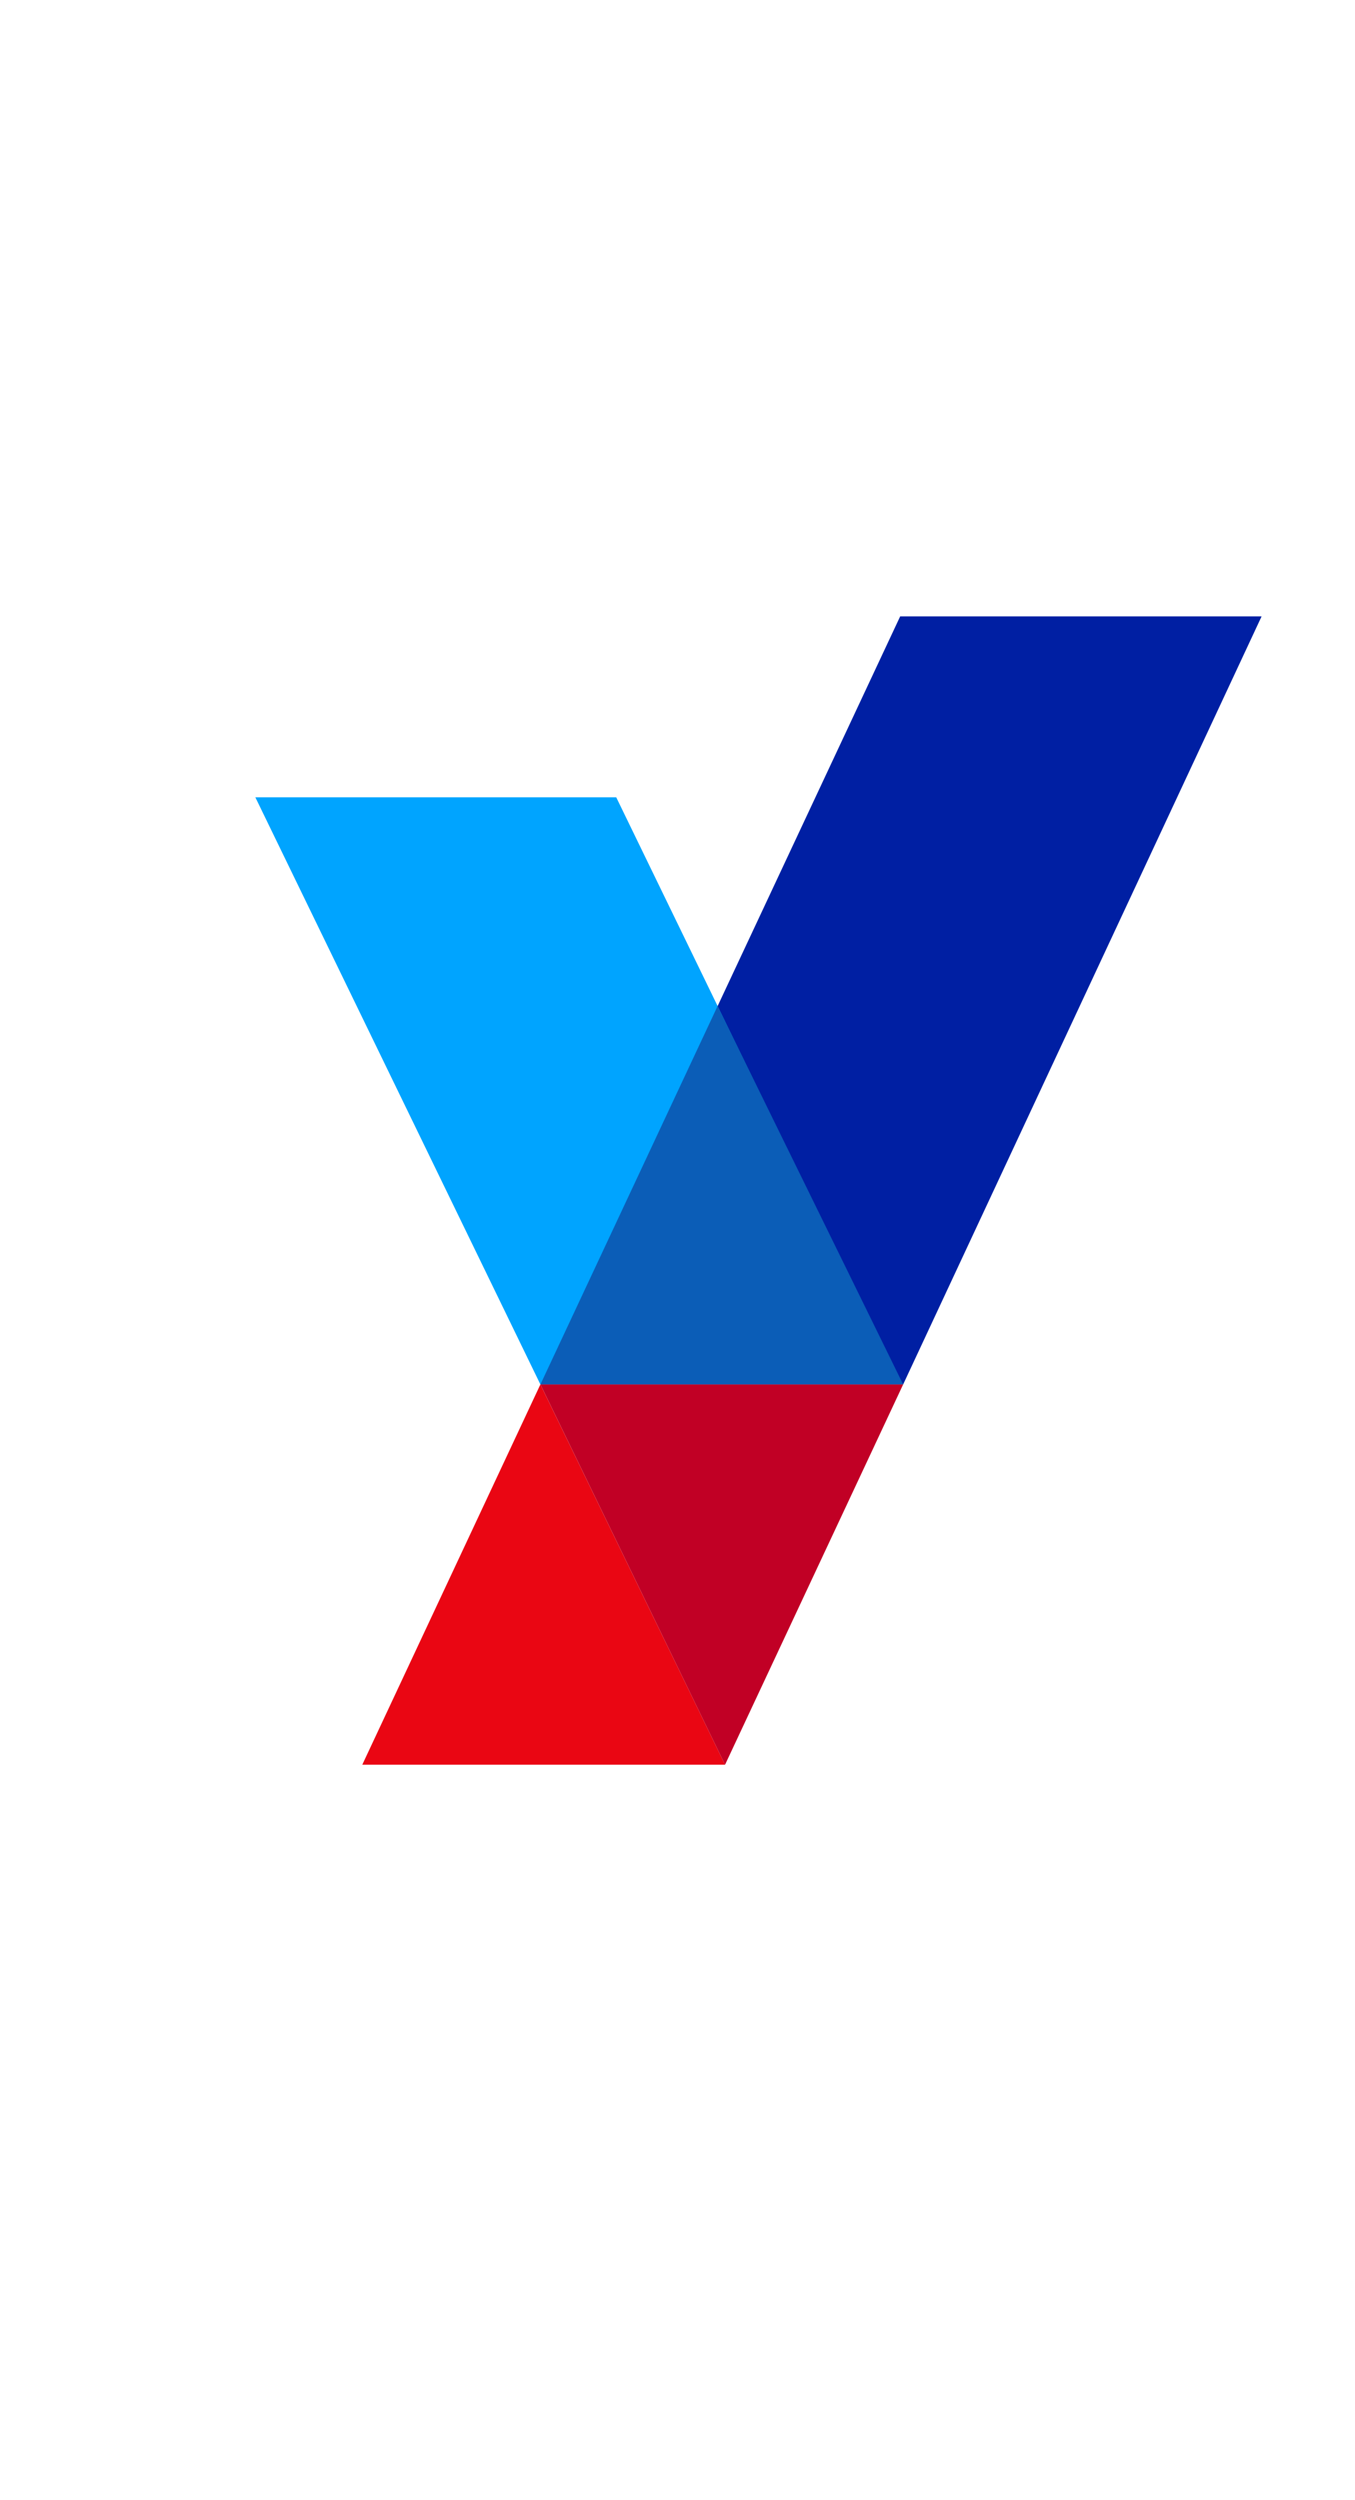 <?xml version="1.0" encoding="UTF-8"?> <svg xmlns="http://www.w3.org/2000/svg" viewBox="0 0 68.00 125.43" data-guides="{&quot;vertical&quot;:[],&quot;horizontal&quot;:[]}"><defs></defs><path fill="rgb(0, 31, 163)" stroke="none" fill-opacity="1" stroke-width="1" stroke-opacity="1" color="rgb(51, 51, 51)" class="st3" id="tSvg113e12012a" title="Path 1" d="M45.175 30.922C39.156 43.766 33.137 56.61 27.119 69.454C33.187 69.454 39.256 69.454 45.324 69.454C51.321 56.61 57.317 43.766 63.313 30.922C57.267 30.922 51.221 30.922 45.175 30.922Z"></path><path fill="rgb(0, 164, 255)" stroke="none" fill-opacity="1" stroke-width="1" stroke-opacity="1" color="rgb(51, 51, 51)" class="st5" id="tSvg13ccc26b6f2" title="Path 2" d="M30.925 39.998C24.888 39.998 18.851 39.998 12.814 39.998C17.582 49.816 22.35 59.635 27.119 69.454C33.157 69.454 39.196 69.454 45.235 69.454C40.465 59.635 35.695 49.816 30.925 39.998Z"></path><path fill="rgb(11, 93, 183)" stroke="none" fill-opacity="1" stroke-width="1" stroke-opacity="1" color="rgb(51, 51, 51)" class="st1" id="tSvg1ace5d1ed4" title="Path 3" d="M36.012 50.472C39.116 56.799 42.22 63.126 45.324 69.454C39.257 69.454 33.189 69.454 27.121 69.454C30.085 63.126 33.049 56.799 36.012 50.472Z"></path><path fill="rgb(234, 6, 19)" stroke="none" fill-opacity="1" stroke-width="1" stroke-opacity="1" color="rgb(51, 51, 51)" class="st0" id="tSvg168d2ddd714" title="Path 4" d="M27.119 69.454C30.208 75.813 33.298 82.172 36.387 88.531C30.319 88.531 24.25 88.531 18.181 88.531C21.16 82.172 24.14 75.813 27.119 69.454Z"></path><path fill="rgb(193, 0, 37)" stroke="none" fill-opacity="1" stroke-width="1" stroke-opacity="1" color="rgb(51, 51, 51)" class="st4" id="tSvgf66752963c" title="Path 5" d="M27.121 69.454C33.189 69.454 39.257 69.454 45.324 69.454C42.345 75.813 39.366 82.172 36.387 88.531C33.298 82.172 30.21 75.813 27.121 69.454Z"></path><path fill="rgb(43, 43, 43)" stroke="none" fill-opacity="1" stroke-width="1" stroke-opacity="1" color="rgb(51, 51, 51)" class="st2" id="tSvg63d7229bd3" title="Path 6" d="M82.613 58.016C79.495 52.168 76.378 46.321 73.26 40.473C75.586 40.473 77.912 40.473 80.237 40.473C82.331 44.707 84.425 48.941 86.519 53.176C85.218 54.789 83.917 56.403 82.613 58.016ZM76.124 65.235C75.447 63.488 74.77 61.742 74.094 59.995C75.633 59.718 76.977 59.276 78.128 58.668C79.279 58.06 80.3 57.232 81.19 56.178C82.081 55.125 82.909 53.789 83.671 52.168C85.517 48.27 87.362 44.371 89.207 40.473C91.434 40.473 93.661 40.473 95.888 40.473C93.511 45.205 91.134 49.937 88.756 54.669C87.866 56.463 86.959 57.989 86.041 59.252C85.124 60.514 84.155 61.556 83.145 62.384C82.132 63.212 81.049 63.85 79.89 64.301C78.733 64.752 77.479 65.064 76.124 65.235Z"></path><path fill="rgb(43, 43, 43)" stroke="none" fill-opacity="1" stroke-width="1" stroke-opacity="1" color="rgb(51, 51, 51)" class="st2" id="tSvg7cdadda0ad" title="Path 7" d="M98.44 64.765C98.44 56.667 98.44 48.569 98.44 40.47C100.285 40.47 102.131 40.47 103.976 40.47C107.053 45.578 110.131 50.685 113.209 55.793C112.445 55.798 111.681 55.804 110.918 55.809C113.844 50.696 116.771 45.583 119.698 40.47C121.537 40.47 123.377 40.47 125.217 40.47C125.217 48.569 125.217 56.667 125.217 64.765C123.354 64.765 121.492 64.765 119.63 64.765C119.664 59.119 119.698 53.473 119.733 47.827C120.074 47.949 120.415 48.07 120.756 48.191C118.42 52.188 116.083 56.185 113.746 60.183C112.468 60.183 111.189 60.183 109.91 60.183C107.481 56.185 105.051 52.188 102.621 48.191C102.951 48.07 103.28 47.949 103.609 47.827C103.644 53.473 103.678 59.119 103.713 64.765C101.954 64.765 100.196 64.765 98.44 64.765Z"></path><path fill="rgb(43, 43, 43)" stroke="none" fill-opacity="1" stroke-width="1" stroke-opacity="1" color="rgb(51, 51, 51)" class="st2" id="tSvgb3828604e4" title="Path 8" d="M130.942 64.765C130.942 56.667 130.942 48.569 130.942 40.47C132.863 40.47 134.783 40.47 136.703 40.47C136.703 46.816 136.703 53.161 136.703 59.507C139.353 59.507 142.003 59.507 144.652 59.507C144.652 53.161 144.652 46.816 144.652 40.47C146.573 40.47 148.493 40.47 150.413 40.47C150.413 46.816 150.413 53.161 150.413 59.507C153.062 59.507 155.711 59.507 158.36 59.507C158.36 53.161 158.36 46.816 158.36 40.47C160.28 40.47 162.2 40.47 164.12 40.47C164.12 48.569 164.12 56.667 164.12 64.765C153.061 64.765 142.002 64.765 130.942 64.765Z"></path><path fill="rgb(43, 43, 43)" stroke="none" fill-opacity="1" stroke-width="1" stroke-opacity="1" color="rgb(51, 51, 51)" class="st2" id="tSvgd2fe396b7d" title="Path 9" d="M174.114 64.765C174.114 58.42 174.114 52.074 174.114 45.729C171.956 45.729 169.799 45.729 167.642 45.729C167.642 43.976 167.642 42.223 167.642 40.47C173.888 40.47 180.135 40.47 186.382 40.47C186.382 42.223 186.382 43.976 186.382 45.729C184.225 45.729 182.067 45.729 179.91 45.729C179.91 52.074 179.91 58.42 179.91 64.765C177.978 64.765 176.046 64.765 174.114 64.765Z"></path><path fill="rgb(43, 43, 43)" stroke="none" fill-opacity="1" stroke-width="1" stroke-opacity="1" color="rgb(51, 51, 51)" class="st2" id="tSvg10f8b8b71cd" title="Path 10" d="M189.906 64.765C189.906 56.667 189.906 48.569 189.906 40.47C195.598 40.47 201.29 40.47 206.982 40.47C206.982 42.136 206.982 43.802 206.982 45.468C203.211 45.468 199.439 45.468 195.667 45.468C195.667 46.972 195.667 48.476 195.667 49.98C198.831 49.98 201.994 49.98 205.158 49.98C205.158 51.519 205.158 53.057 205.158 54.596C201.994 54.596 198.831 54.596 195.667 54.596C195.667 56.302 195.667 58.009 195.667 59.716C199.485 59.716 203.303 59.716 207.121 59.716C207.121 61.399 207.121 63.082 207.121 64.765C201.383 64.765 195.644 64.765 189.906 64.765Z"></path><path fill="rgb(43, 43, 43)" stroke="none" fill-opacity="1" stroke-width="1" stroke-opacity="1" color="rgb(51, 51, 51)" class="st2" id="tSvge36756d34c" title="Path 11" d="M211.945 64.765C211.945 56.667 211.945 48.569 211.945 40.47C213.848 40.47 215.751 40.47 217.655 40.47C217.655 45.532 217.655 50.593 217.655 55.654C220.934 50.593 224.214 45.532 227.493 40.47C229.402 40.47 231.31 40.47 233.219 40.47C233.219 48.569 233.219 56.667 233.219 64.765C231.315 64.765 229.412 64.765 227.509 64.765C227.509 59.641 227.509 54.516 227.509 49.391C224.218 54.516 220.927 59.641 217.635 64.765C215.738 64.765 213.84 64.765 211.945 64.765ZM222.582 38.043C221.135 38.043 219.875 37.769 218.8 37.218C217.725 36.669 216.894 35.907 216.311 34.935C215.727 33.963 215.445 32.836 215.469 31.552C217.007 31.552 218.546 31.552 220.084 31.552C220.038 32.396 220.244 33.078 220.701 33.591C221.157 34.107 221.786 34.362 222.585 34.362C223.383 34.362 224.007 34.104 224.458 33.591C224.909 33.075 225.118 32.396 225.082 31.552C226.621 31.552 228.159 31.552 229.697 31.552C229.719 32.814 229.434 33.933 228.84 34.91C228.242 35.888 227.406 36.653 226.323 37.21C225.24 37.766 223.994 38.043 222.582 38.043Z"></path><path fill="rgb(43, 43, 43)" stroke="none" fill-opacity="1" stroke-width="1" stroke-opacity="1" color="rgb(51, 51, 51)" class="st2" id="tSvg7e942d42d2" title="Path 12" d="M238.947 64.765C238.947 56.667 238.947 48.569 238.947 40.47C240.867 40.47 242.788 40.47 244.708 40.47C244.708 43.472 244.708 46.474 244.708 49.475C247.9 49.475 251.093 49.475 254.286 49.475C254.286 46.474 254.286 43.472 254.286 40.47C256.206 40.47 258.126 40.47 260.047 40.47C260.047 48.569 260.047 56.667 260.047 64.765C258.126 64.765 256.206 64.765 254.286 64.765C254.286 61.422 254.286 58.078 254.286 54.734C251.093 54.734 247.9 54.734 244.708 54.734C244.708 58.078 244.708 61.422 244.708 64.765C242.788 64.765 240.867 64.765 238.947 64.765Z"></path><path fill="rgb(11, 93, 183)" stroke="none" fill-opacity="1" stroke-width="1" stroke-opacity="1" color="rgb(51, 51, 51)" class="st1" id="tSvg6004cac019" title="Path 13" d="M73.537 84.763C73.537 81.472 73.537 78.18 73.537 74.889C74.729 74.889 75.921 74.889 77.112 74.889C77.813 74.889 78.432 75.011 78.972 75.253C79.51 75.494 79.933 75.842 80.237 76.295C80.544 76.749 80.696 77.294 80.696 77.927C80.696 78.559 80.555 79.132 80.272 79.58C79.99 80.028 79.58 80.37 79.043 80.604C78.505 80.837 77.851 80.954 77.077 80.954C76.424 80.954 75.77 80.954 75.117 80.954C75.117 82.224 75.117 83.493 75.117 84.763C74.59 84.763 74.064 84.763 73.537 84.763ZM75.117 79.599C75.778 79.599 76.438 79.599 77.099 79.599C77.74 79.599 78.234 79.463 78.587 79.195C78.939 78.926 79.116 78.513 79.116 77.965C79.116 77.416 78.934 77.001 78.573 76.711C78.212 76.42 77.723 76.273 77.112 76.273C76.447 76.273 75.782 76.273 75.117 76.273C75.117 77.383 75.117 78.493 75.117 79.599Z"></path><path fill="rgb(11, 93, 183)" stroke="none" fill-opacity="1" stroke-width="1" stroke-opacity="1" color="rgb(51, 51, 51)" class="st1" id="tSvg13e1dba90dd" title="Path 14" d="M84.999 84.975C84.304 84.975 83.688 84.814 83.156 84.491C82.621 84.168 82.203 83.728 81.901 83.172C81.6 82.615 81.445 81.98 81.445 81.272C81.445 80.74 81.532 80.248 81.706 79.797C81.88 79.347 82.124 78.953 82.439 78.619C82.754 78.285 83.131 78.027 83.568 77.843C84.005 77.658 84.483 77.569 84.999 77.569C85.686 77.569 86.261 77.715 86.723 78.006C87.187 78.296 87.54 78.674 87.784 79.135C87.711 79.245 87.638 79.356 87.565 79.466C87.565 78.904 87.565 78.342 87.565 77.78C88.025 77.78 88.486 77.78 88.946 77.78C88.946 80.108 88.946 82.435 88.946 84.763C88.486 84.763 88.025 84.763 87.565 84.763C87.565 84.201 87.565 83.639 87.565 83.077C87.638 83.187 87.711 83.298 87.784 83.408C87.54 83.87 87.187 84.244 86.723 84.537C86.259 84.828 85.686 84.975 84.999 84.975ZM85.203 83.601C85.626 83.601 86.004 83.506 86.338 83.316C86.671 83.126 86.935 82.857 87.125 82.51C87.315 82.162 87.41 81.749 87.41 81.274C87.41 80.799 87.315 80.386 87.125 80.036C86.935 79.686 86.671 79.417 86.338 79.23C86.004 79.043 85.626 78.948 85.203 78.948C84.779 78.948 84.396 79.043 84.062 79.23C83.728 79.417 83.468 79.686 83.275 80.036C83.082 80.386 82.985 80.799 82.985 81.274C82.985 81.749 83.08 82.159 83.275 82.51C83.468 82.857 83.731 83.126 84.062 83.316C84.394 83.506 84.774 83.601 85.203 83.601Z"></path><path fill="rgb(11, 93, 183)" stroke="none" fill-opacity="1" stroke-width="1" stroke-opacity="1" color="rgb(51, 51, 51)" class="st1" id="tSvgf12f7062a5" title="Path 15" d="M94.316 84.975C93.583 84.975 92.929 84.814 92.356 84.491C91.783 84.168 91.333 83.728 91.007 83.172C90.681 82.615 90.516 81.98 90.516 81.272C90.516 80.737 90.611 80.243 90.806 79.795C90.999 79.347 91.27 78.953 91.623 78.619C91.976 78.285 92.392 78.027 92.867 77.843C93.344 77.658 93.863 77.569 94.422 77.569C94.892 77.569 95.329 77.631 95.731 77.756C96.133 77.881 96.502 78.073 96.841 78.331C96.592 78.726 96.344 79.121 96.095 79.515C95.877 79.322 95.63 79.178 95.351 79.086C95.071 78.994 94.772 78.945 94.458 78.945C93.969 78.945 93.548 79.037 93.195 79.219C92.842 79.404 92.568 79.667 92.373 80.012C92.177 80.357 92.079 80.775 92.079 81.263C92.079 81.991 92.291 82.564 92.717 82.977C93.144 83.389 93.722 83.598 94.455 83.598C94.802 83.598 95.131 83.533 95.443 83.405C95.752 83.275 96.013 83.107 96.219 82.895C96.466 83.288 96.714 83.68 96.961 84.073C96.589 84.356 96.176 84.576 95.72 84.736C95.264 84.896 94.797 84.975 94.316 84.975Z"></path><path fill="rgb(11, 93, 183)" stroke="none" fill-opacity="1" stroke-width="1" stroke-opacity="1" color="rgb(51, 51, 51)" class="st1" id="tSvgd0c0f5ac64" title="Path 16" d="M99.942 84.763C99.942 82.863 99.942 80.964 99.942 79.064C99.178 79.064 98.414 79.064 97.65 79.064C97.65 78.636 97.65 78.208 97.65 77.78C99.698 77.78 101.746 77.78 103.794 77.78C103.794 78.208 103.794 78.636 103.794 79.064C103.027 79.064 102.261 79.064 101.494 79.064C101.494 80.964 101.494 82.863 101.494 84.763C100.977 84.763 100.459 84.763 99.942 84.763Z"></path><path fill="rgb(11, 93, 183)" stroke="none" fill-opacity="1" stroke-width="1" stroke-opacity="1" color="rgb(51, 51, 51)" class="st1" id="tSvgfcdac0fb7b" title="Path 17" d="M105.219 84.763C105.219 82.435 105.219 80.108 105.219 77.78C105.72 77.78 106.22 77.78 106.721 77.78C106.721 79.35 106.721 80.921 106.721 82.49C107.983 80.921 109.245 79.35 110.508 77.78C110.959 77.78 111.411 77.78 111.862 77.78C111.862 80.108 111.862 82.435 111.862 84.763C111.364 84.763 110.865 84.763 110.367 84.763C110.367 83.174 110.367 81.585 110.367 79.996C109.092 81.585 107.818 83.174 106.544 84.763C106.102 84.763 105.661 84.763 105.219 84.763Z"></path><path fill="rgb(11, 93, 183)" stroke="none" fill-opacity="1" stroke-width="1" stroke-opacity="1" color="rgb(51, 51, 51)" class="st1" id="tSvgb13c13f831" title="Path 18" d="M114.029 84.763C114.029 82.435 114.029 80.108 114.029 77.78C114.492 77.78 114.956 77.78 115.419 77.78C116.463 79.29 117.507 80.799 118.552 82.309C118.328 82.313 118.105 82.318 117.881 82.322C118.873 80.808 119.865 79.294 120.857 77.78C121.316 77.78 121.774 77.78 122.233 77.78C122.233 80.108 122.233 82.435 122.233 84.763C121.763 84.763 121.292 84.763 120.821 84.763C120.829 83.042 120.836 81.32 120.843 79.599C120.939 79.642 121.035 79.684 121.131 79.727C120.298 80.942 119.466 82.157 118.633 83.373C118.299 83.373 117.965 83.373 117.632 83.373C116.762 82.155 115.892 80.937 115.022 79.719C115.119 79.676 115.216 79.634 115.313 79.591C115.32 81.314 115.328 83.037 115.335 84.76C114.899 84.76 114.464 84.76 114.029 84.763Z"></path><path fill="rgb(11, 93, 183)" stroke="none" fill-opacity="1" stroke-width="1" stroke-opacity="1" color="rgb(51, 51, 51)" class="st1" id="tSvg522bfa9693" title="Path 19" d="M131.257 84.975C130.668 84.975 130.139 84.874 129.664 84.671C129.189 84.47 128.784 84.176 128.45 83.794C128.116 83.411 127.861 82.944 127.684 82.39C127.508 81.836 127.421 81.209 127.421 80.503C127.421 79.727 127.481 79.032 127.6 78.415C127.72 77.799 127.91 77.267 128.171 76.814C128.431 76.363 128.776 75.991 129.208 75.698C129.637 75.407 130.161 75.198 130.777 75.071C131.891 74.846 133.005 74.62 134.119 74.395C134.203 74.844 134.287 75.293 134.371 75.741C133.287 75.951 132.203 76.159 131.119 76.369C130.573 76.483 130.144 76.662 129.835 76.912C129.525 77.161 129.297 77.479 129.15 77.864C129.004 78.25 128.909 78.703 128.863 79.225C129.159 78.826 129.528 78.505 129.97 78.266C130.413 78.027 130.926 77.905 131.515 77.905C132.178 77.905 132.764 78.063 133.274 78.375C133.785 78.687 134.184 79.105 134.469 79.626C134.757 80.148 134.898 80.726 134.898 81.361C134.898 81.855 134.811 82.32 134.64 82.757C134.469 83.194 134.219 83.579 133.896 83.91C133.57 84.242 133.185 84.502 132.74 84.69C132.294 84.877 131.798 84.972 131.257 84.975ZM131.222 83.601C131.632 83.601 131.996 83.511 132.319 83.329C132.642 83.147 132.894 82.892 133.076 82.561C133.258 82.23 133.35 81.836 133.35 81.38C133.35 80.924 133.258 80.53 133.076 80.199C132.892 79.868 132.639 79.61 132.319 79.431C131.996 79.249 131.632 79.159 131.222 79.159C130.812 79.159 130.448 79.249 130.125 79.431C129.802 79.613 129.55 79.868 129.368 80.199C129.186 80.53 129.094 80.924 129.094 81.38C129.094 81.836 129.186 82.23 129.368 82.561C129.552 82.892 129.805 83.15 130.125 83.329C130.448 83.511 130.812 83.601 131.222 83.601Z"></path><path fill="rgb(11, 93, 183)" stroke="none" fill-opacity="1" stroke-width="1" stroke-opacity="1" color="rgb(51, 51, 51)" class="st1" id="tSvg15d5c55c15c" title="Path 20" d="M137.062 87.923C136.809 87.923 136.559 87.896 136.315 87.839C136.071 87.782 135.832 87.687 135.596 87.548C135.713 87.107 135.831 86.665 135.948 86.223C136.095 86.319 136.255 86.389 136.429 86.435C136.603 86.481 136.757 86.506 136.893 86.506C137.222 86.506 137.482 86.427 137.67 86.272C137.857 86.118 138.006 85.876 138.115 85.553C138.193 85.328 138.271 85.102 138.348 84.877C137.432 82.511 136.515 80.146 135.598 77.78C136.165 77.78 136.731 77.78 137.298 77.78C137.942 79.586 138.586 81.391 139.231 83.196C139.859 81.391 140.487 79.586 141.115 77.78C141.662 77.78 142.21 77.78 142.757 77.78C141.751 80.444 140.745 83.107 139.738 85.77C139.521 86.329 139.28 86.766 139.011 87.079C138.742 87.391 138.446 87.611 138.123 87.736C137.8 87.861 137.447 87.923 137.062 87.923Z"></path><path fill="rgb(11, 93, 183)" stroke="none" fill-opacity="1" stroke-width="1" stroke-opacity="1" color="rgb(51, 51, 51)" class="st1" id="tSvge11cabb67f" title="Path 21" d="M148.798 84.763C148.798 82.863 148.798 80.964 148.798 79.064C147.858 79.064 146.917 79.064 145.977 79.064C145.977 79.372 145.977 79.68 145.977 79.987C145.977 80.623 145.939 81.195 145.863 81.709C145.787 82.222 145.654 82.672 145.461 83.058C145.269 83.446 145 83.766 144.655 84.022C144.31 84.274 143.868 84.462 143.333 84.578C143.206 84.228 143.079 83.878 142.953 83.528C143.401 83.419 143.735 83.218 143.96 82.922C144.185 82.626 144.337 82.235 144.416 81.747C144.495 81.261 144.533 80.674 144.533 79.987C144.533 79.252 144.533 78.516 144.533 77.78C146.472 77.78 148.411 77.78 150.351 77.78C150.351 80.108 150.351 82.435 150.351 84.763C149.834 84.763 149.317 84.763 148.798 84.763ZM142.953 86.88C142.953 85.764 142.953 84.647 142.953 83.53C143.272 83.563 143.592 83.596 143.911 83.628C143.991 83.578 144.07 83.528 144.15 83.479C146.685 83.479 149.22 83.479 151.754 83.479C151.754 84.612 151.754 85.745 151.754 86.878C151.282 86.878 150.81 86.878 150.337 86.878C150.337 86.173 150.337 85.468 150.337 84.763C148.348 84.763 146.359 84.763 144.37 84.763C144.37 85.468 144.37 86.173 144.37 86.878C143.898 86.878 143.425 86.878 142.953 86.88Z"></path><path fill="rgb(11, 93, 183)" stroke="none" fill-opacity="1" stroke-width="1" stroke-opacity="1" color="rgb(51, 51, 51)" class="st1" id="tSvg1140d7f897" title="Path 22" d="M154.01 87.923C153.758 87.923 153.508 87.896 153.264 87.839C153.019 87.782 152.78 87.687 152.544 87.548C152.662 87.107 152.78 86.665 152.897 86.223C153.044 86.319 153.204 86.389 153.378 86.435C153.552 86.481 153.706 86.506 153.842 86.506C154.171 86.506 154.431 86.427 154.619 86.272C154.806 86.118 154.955 85.876 155.064 85.553C155.142 85.328 155.219 85.102 155.297 84.877C154.381 82.511 153.464 80.146 152.547 77.78C153.114 77.78 153.68 77.78 154.247 77.78C154.891 79.586 155.535 81.391 156.179 83.196C156.808 81.391 157.436 79.586 158.064 77.78C158.611 77.78 159.159 77.78 159.706 77.78C158.7 80.444 157.694 83.107 156.687 85.77C156.47 86.329 156.228 86.766 155.96 87.079C155.691 87.391 155.395 87.611 155.072 87.736C154.749 87.861 154.396 87.923 154.01 87.923Z"></path><path fill="rgb(11, 93, 183)" stroke="none" fill-opacity="1" stroke-width="1" stroke-opacity="1" color="rgb(51, 51, 51)" class="st1" id="tSvga424bc7da" title="Path 23" d="M160.914 84.763C160.914 82.435 160.914 80.108 160.914 77.78C161.415 77.78 161.915 77.78 162.416 77.78C162.416 79.68 162.416 81.579 162.416 83.479C163.398 83.479 164.381 83.479 165.364 83.479C165.364 81.579 165.364 79.68 165.364 77.78C165.864 77.78 166.365 77.78 166.865 77.78C166.865 79.68 166.865 81.579 166.865 83.479C167.848 83.479 168.831 83.479 169.814 83.479C169.814 81.579 169.814 79.68 169.814 77.78C170.314 77.78 170.814 77.78 171.315 77.78C171.315 80.108 171.315 82.435 171.315 84.763C167.847 84.763 164.379 84.763 160.914 84.763ZM171.687 86.88C171.687 86.175 171.687 85.471 171.687 84.766C171.306 84.766 170.925 84.766 170.544 84.766C170.544 84.338 170.544 83.909 170.544 83.481C171.4 83.481 172.256 83.481 173.112 83.481C173.112 84.614 173.112 85.747 173.112 86.88C172.637 86.88 172.162 86.88 171.687 86.88Z"></path><path fill="rgb(11, 93, 183)" stroke="none" fill-opacity="1" stroke-width="1" stroke-opacity="1" color="rgb(51, 51, 51)" class="st1" id="tSvg68c229cdee" title="Path 24" d="M174.478 84.763C174.478 82.435 174.478 80.108 174.478 77.78C174.978 77.78 175.478 77.78 175.979 77.78C175.979 79.35 175.979 80.921 175.979 82.49C177.241 80.921 178.504 79.35 179.766 77.78C180.218 77.78 180.669 77.78 181.121 77.78C181.121 80.108 181.121 82.435 181.121 84.763C180.622 84.763 180.124 84.763 179.625 84.763C179.625 83.174 179.625 81.585 179.625 79.996C178.351 81.585 177.077 83.174 175.802 84.763C175.361 84.763 174.919 84.763 174.478 84.763Z"></path><path fill="rgb(11, 93, 183)" stroke="none" fill-opacity="1" stroke-width="1" stroke-opacity="1" color="rgb(51, 51, 51)" class="st1" id="tSvg10783bf77e0" title="Path 25" d="M182.421 84.771C183.263 83.6 184.104 82.429 184.946 81.258C184.154 80.099 183.362 78.939 182.571 77.78C183.222 77.78 183.874 77.78 184.525 77.78C185.021 78.568 185.517 79.355 186.013 80.142C186.493 79.355 186.972 78.568 187.452 77.78C188.086 77.78 188.72 77.78 189.355 77.78C188.586 78.925 187.816 80.07 187.047 81.215C187.882 82.397 188.716 83.58 189.55 84.763C188.887 84.763 188.224 84.763 187.56 84.763C187.025 83.945 186.489 83.127 185.953 82.309C185.41 83.122 184.867 83.936 184.324 84.749C183.69 84.757 183.056 84.764 182.421 84.771Z"></path><path fill="rgb(11, 93, 183)" stroke="none" fill-opacity="1" stroke-width="1" stroke-opacity="1" color="rgb(51, 51, 51)" class="st1" id="tSvg17693d3c5cc" title="Path 26" d="M194.304 84.763C194.304 82.435 194.304 80.108 194.304 77.78C195.414 77.78 196.523 77.78 197.632 77.78C198.423 77.78 199.055 77.93 199.53 78.231C200.005 78.532 200.241 78.983 200.241 79.586C200.241 79.868 200.174 80.118 200.038 80.338C199.902 80.555 199.715 80.74 199.473 80.883C199.234 81.03 198.955 81.136 198.634 81.201C198.625 81.086 198.616 80.971 198.607 80.856C199.223 80.94 199.701 81.147 200.038 81.47C200.377 81.796 200.546 82.206 200.546 82.705C200.546 83.129 200.434 83.495 200.214 83.802C199.994 84.109 199.677 84.347 199.261 84.513C198.849 84.679 198.352 84.763 197.774 84.763C196.617 84.763 195.461 84.763 194.304 84.763ZM195.805 83.615C196.391 83.615 196.976 83.615 197.562 83.615C198.026 83.615 198.387 83.536 198.637 83.381C198.889 83.226 199.014 82.993 199.014 82.683C199.014 82.374 198.889 82.148 198.64 81.996C198.39 81.844 198.032 81.768 197.562 81.768C196.909 81.768 196.255 81.768 195.602 81.768C195.602 81.399 195.602 81.03 195.602 80.661C196.201 80.661 196.8 80.661 197.399 80.661C197.836 80.661 198.175 80.593 198.414 80.46C198.653 80.327 198.773 80.107 198.773 79.8C198.773 79.493 198.653 79.273 198.414 79.132C198.175 78.994 197.836 78.923 197.399 78.923C196.868 78.923 196.337 78.923 195.805 78.923C195.805 80.487 195.805 82.051 195.805 83.615Z"></path><path fill="rgb(11, 93, 183)" stroke="none" fill-opacity="1" stroke-width="1" stroke-opacity="1" color="rgb(51, 51, 51)" class="st1" id="tSvgb6b7741b6a" title="Path 27" d="M204.65 84.931C204.259 84.931 203.885 84.901 203.521 84.844C203.16 84.785 202.818 84.695 202.498 84.57C202.177 84.445 201.889 84.28 201.629 84.073C201.854 83.723 202.079 83.373 202.305 83.023C202.601 83.272 202.951 83.452 203.355 83.563C203.76 83.674 204.17 83.728 204.591 83.728C205.158 83.728 205.609 83.644 205.937 83.479C206.266 83.313 206.431 83.036 206.431 82.651C206.431 82.311 206.257 82.07 205.913 81.923C205.568 81.776 205.066 81.703 204.406 81.703C203.978 81.703 203.55 81.703 203.122 81.703C203.122 81.313 203.122 80.923 203.122 80.533C203.535 80.533 203.949 80.533 204.363 80.533C204.946 80.533 205.394 80.465 205.709 80.332C206.024 80.199 206.181 79.968 206.181 79.645C206.181 79.453 206.114 79.292 205.981 79.165C205.848 79.037 205.658 78.942 205.416 78.877C205.174 78.812 204.889 78.779 204.566 78.779C204.167 78.779 203.782 78.839 203.41 78.956C203.038 79.073 202.715 79.254 202.438 79.499C202.245 79.153 202.052 78.807 201.859 78.462C202.218 78.166 202.649 77.938 203.157 77.78C203.665 77.623 204.178 77.544 204.694 77.544C205.297 77.544 205.812 77.62 206.244 77.769C206.676 77.919 207.01 78.136 207.246 78.418C207.482 78.701 207.599 79.043 207.599 79.442C207.599 79.8 207.485 80.11 207.257 80.373C207.029 80.636 206.697 80.826 206.266 80.943C206.792 81.06 207.194 81.269 207.468 81.565C207.743 81.861 207.881 82.233 207.881 82.681C207.881 83.15 207.748 83.555 207.482 83.891C207.216 84.228 206.841 84.486 206.353 84.668C205.867 84.85 205.297 84.939 204.642 84.939C204.645 84.937 204.648 84.934 204.65 84.931"></path><path fill="rgb(11, 93, 183)" stroke="none" fill-opacity="1" stroke-width="1" stroke-opacity="1" color="rgb(51, 51, 51)" class="st1" id="tSvgfc22efd06a" title="Path 28" d="M209.581 87.725C209.581 84.41 209.581 81.095 209.581 77.78C210.046 77.78 210.511 77.78 210.976 77.78C210.976 78.107 210.976 78.434 210.976 78.76C211.253 78.407 211.608 78.12 212.04 77.9C212.472 77.68 213.007 77.569 213.642 77.569C214.323 77.569 214.929 77.729 215.458 78.052C215.988 78.375 216.4 78.815 216.696 79.371C216.992 79.928 217.141 80.563 217.141 81.272C217.141 81.785 217.057 82.265 216.889 82.713C216.72 83.161 216.479 83.555 216.167 83.894C215.855 84.234 215.483 84.497 215.054 84.687C214.625 84.877 214.147 84.972 213.626 84.972C213.104 84.972 212.599 84.874 212.187 84.676C211.774 84.478 211.421 84.212 211.128 83.878C211.128 85.159 211.128 86.441 211.128 87.722C210.613 87.722 210.098 87.722 209.581 87.725ZM213.362 83.601C213.794 83.601 214.179 83.506 214.516 83.316C214.853 83.126 215.116 82.857 215.306 82.51C215.496 82.162 215.591 81.749 215.591 81.274C215.591 80.799 215.493 80.386 215.301 80.036C215.108 79.686 214.845 79.417 214.508 79.23C214.171 79.043 213.788 78.948 213.362 78.948C212.936 78.948 212.545 79.043 212.208 79.23C211.872 79.417 211.608 79.686 211.416 80.036C211.223 80.386 211.125 80.799 211.125 81.274C211.125 81.749 211.223 82.159 211.416 82.51C211.608 82.857 211.872 83.126 212.208 83.316C212.545 83.506 212.928 83.601 213.362 83.601Z"></path><path fill="rgb(11, 93, 183)" stroke="none" fill-opacity="1" stroke-width="1" stroke-opacity="1" color="rgb(51, 51, 51)" class="st1" id="tSvg5106993ae" title="Path 29" d="M221.952 84.975C221.225 84.975 220.573 84.806 220.003 84.47C219.433 84.133 218.985 83.685 218.659 83.123C218.333 82.561 218.173 81.945 218.173 81.272C218.173 80.772 218.265 80.302 218.453 79.857C218.637 79.412 218.901 79.018 219.243 78.676C219.585 78.334 219.984 78.063 220.445 77.864C220.907 77.666 221.412 77.569 221.963 77.569C222.69 77.569 223.342 77.737 223.912 78.073C224.482 78.41 224.93 78.858 225.256 79.42C225.582 79.982 225.742 80.598 225.742 81.272C225.742 81.766 225.65 82.235 225.462 82.683C225.278 83.131 225.014 83.525 224.675 83.867C224.336 84.209 223.937 84.481 223.475 84.679C223.014 84.877 222.506 84.975 221.952 84.975ZM221.952 83.601C222.384 83.601 222.769 83.506 223.106 83.316C223.442 83.126 223.706 82.857 223.899 82.51C224.091 82.162 224.189 81.749 224.189 81.274C224.189 80.799 224.091 80.386 223.899 80.036C223.706 79.686 223.442 79.417 223.106 79.23C222.769 79.043 222.386 78.948 221.952 78.948C221.518 78.948 221.135 79.043 220.798 79.23C220.462 79.417 220.198 79.686 220.008 80.036C219.818 80.386 219.723 80.799 219.723 81.274C219.723 81.749 219.818 82.159 220.011 82.51C220.204 82.857 220.467 83.126 220.804 83.316C221.14 83.506 221.523 83.601 221.952 83.601Z"></path><path fill="rgb(11, 93, 183)" stroke="none" fill-opacity="1" stroke-width="1" stroke-opacity="1" color="rgb(51, 51, 51)" class="st1" id="tSvgf680f94756" title="Path 30" d="M230.569 84.975C229.836 84.975 229.182 84.814 228.609 84.491C228.036 84.168 227.585 83.728 227.26 83.172C226.934 82.615 226.768 81.98 226.768 81.272C226.768 80.737 226.863 80.243 227.059 79.795C227.251 79.347 227.523 78.953 227.876 78.619C228.229 78.285 228.644 78.027 229.119 77.843C229.597 77.658 230.116 77.569 230.675 77.569C231.144 77.569 231.582 77.631 231.983 77.756C232.385 77.881 232.754 78.073 233.094 78.331C232.845 78.726 232.596 79.121 232.347 79.515C232.13 79.322 231.883 79.178 231.603 79.086C231.324 78.994 231.025 78.945 230.71 78.945C230.221 78.945 229.801 79.037 229.448 79.219C229.095 79.404 228.821 79.667 228.625 80.012C228.43 80.357 228.332 80.775 228.332 81.263C228.332 81.991 228.544 82.564 228.97 82.977C229.396 83.389 229.974 83.598 230.707 83.598C231.055 83.598 231.383 83.533 231.696 83.405C232.005 83.275 232.266 83.107 232.472 82.895C232.719 83.288 232.966 83.68 233.213 84.073C232.841 84.356 232.429 84.576 231.972 84.736C231.516 84.896 231.049 84.975 230.569 84.975Z"></path><path fill="rgb(11, 93, 183)" stroke="none" fill-opacity="1" stroke-width="1" stroke-opacity="1" color="rgb(51, 51, 51)" class="st1" id="tSvgc33d95942b" title="Path 31" d="M234.386 84.882C234.205 84.417 234.024 83.952 233.843 83.487C234.324 83.365 234.674 83.172 234.896 82.909C235.119 82.645 235.26 82.279 235.32 81.809C235.38 81.339 235.41 80.731 235.41 79.99C235.41 79.254 235.41 78.519 235.41 77.783C237.302 77.783 239.194 77.783 241.086 77.783C241.086 80.111 241.086 82.438 241.086 84.766C240.57 84.766 240.053 84.766 239.536 84.766C239.536 82.866 239.536 80.967 239.536 79.067C238.643 79.067 237.75 79.067 236.857 79.067C236.857 79.375 236.857 79.683 236.857 79.99C236.857 80.737 236.821 81.388 236.753 81.945C236.685 82.499 236.561 82.971 236.384 83.362C236.208 83.753 235.955 84.071 235.632 84.318C235.309 84.565 234.896 84.755 234.386 84.882Z"></path><path fill="rgb(11, 93, 183)" stroke="none" fill-opacity="1" stroke-width="1" stroke-opacity="1" color="rgb(51, 51, 51)" class="st1" id="tSvgf29b2fa75f" title="Path 32" d="M243.245 84.763C243.245 82.435 243.245 80.108 243.245 77.78C243.762 77.78 244.28 77.78 244.798 77.78C244.798 79.715 244.798 81.65 244.798 83.585C245.218 83.585 245.639 83.585 246.06 83.585C246.567 83.585 246.95 83.487 247.208 83.289C247.466 83.091 247.596 82.797 247.596 82.406C247.596 82.015 247.477 81.725 247.235 81.519C246.996 81.312 246.644 81.209 246.177 81.209C245.645 81.209 245.114 81.209 244.583 81.209C244.583 80.821 244.583 80.433 244.583 80.044C245.154 80.044 245.725 80.044 246.296 80.044C247.2 80.044 247.909 80.245 248.427 80.65C248.946 81.054 249.204 81.641 249.204 82.406C249.204 82.9 249.079 83.321 248.829 83.671C248.579 84.022 248.232 84.29 247.781 84.478C247.33 84.665 246.806 84.76 246.204 84.76C245.216 84.76 244.229 84.76 243.245 84.763ZM250.325 84.763C250.325 82.435 250.325 80.108 250.325 77.78C250.843 77.78 251.36 77.78 251.878 77.78C251.878 80.108 251.878 82.435 251.878 84.763C251.36 84.763 250.843 84.763 250.325 84.763Z"></path><path fill="rgb(11, 93, 183)" stroke="none" fill-opacity="1" stroke-width="1" stroke-opacity="1" color="rgb(51, 51, 51)" class="st1" id="tSvg1d7e8d35c6" title="Path 33" d="M253.167 84.771C254.009 83.6 254.851 82.429 255.692 81.258C254.9 80.099 254.108 78.939 253.317 77.78C253.968 77.78 254.62 77.78 255.271 77.78C255.767 78.568 256.263 79.355 256.759 80.142C257.239 79.355 257.718 78.568 258.198 77.78C258.832 77.78 259.467 77.78 260.101 77.78C259.332 78.925 258.563 80.07 257.793 81.215C258.628 82.397 259.462 83.58 260.296 84.763C259.633 84.763 258.97 84.763 258.307 84.763C257.771 83.945 257.235 83.127 256.699 82.309C256.156 83.122 255.613 83.936 255.07 84.749C254.436 84.757 253.802 84.764 253.167 84.771Z"></path></svg> 